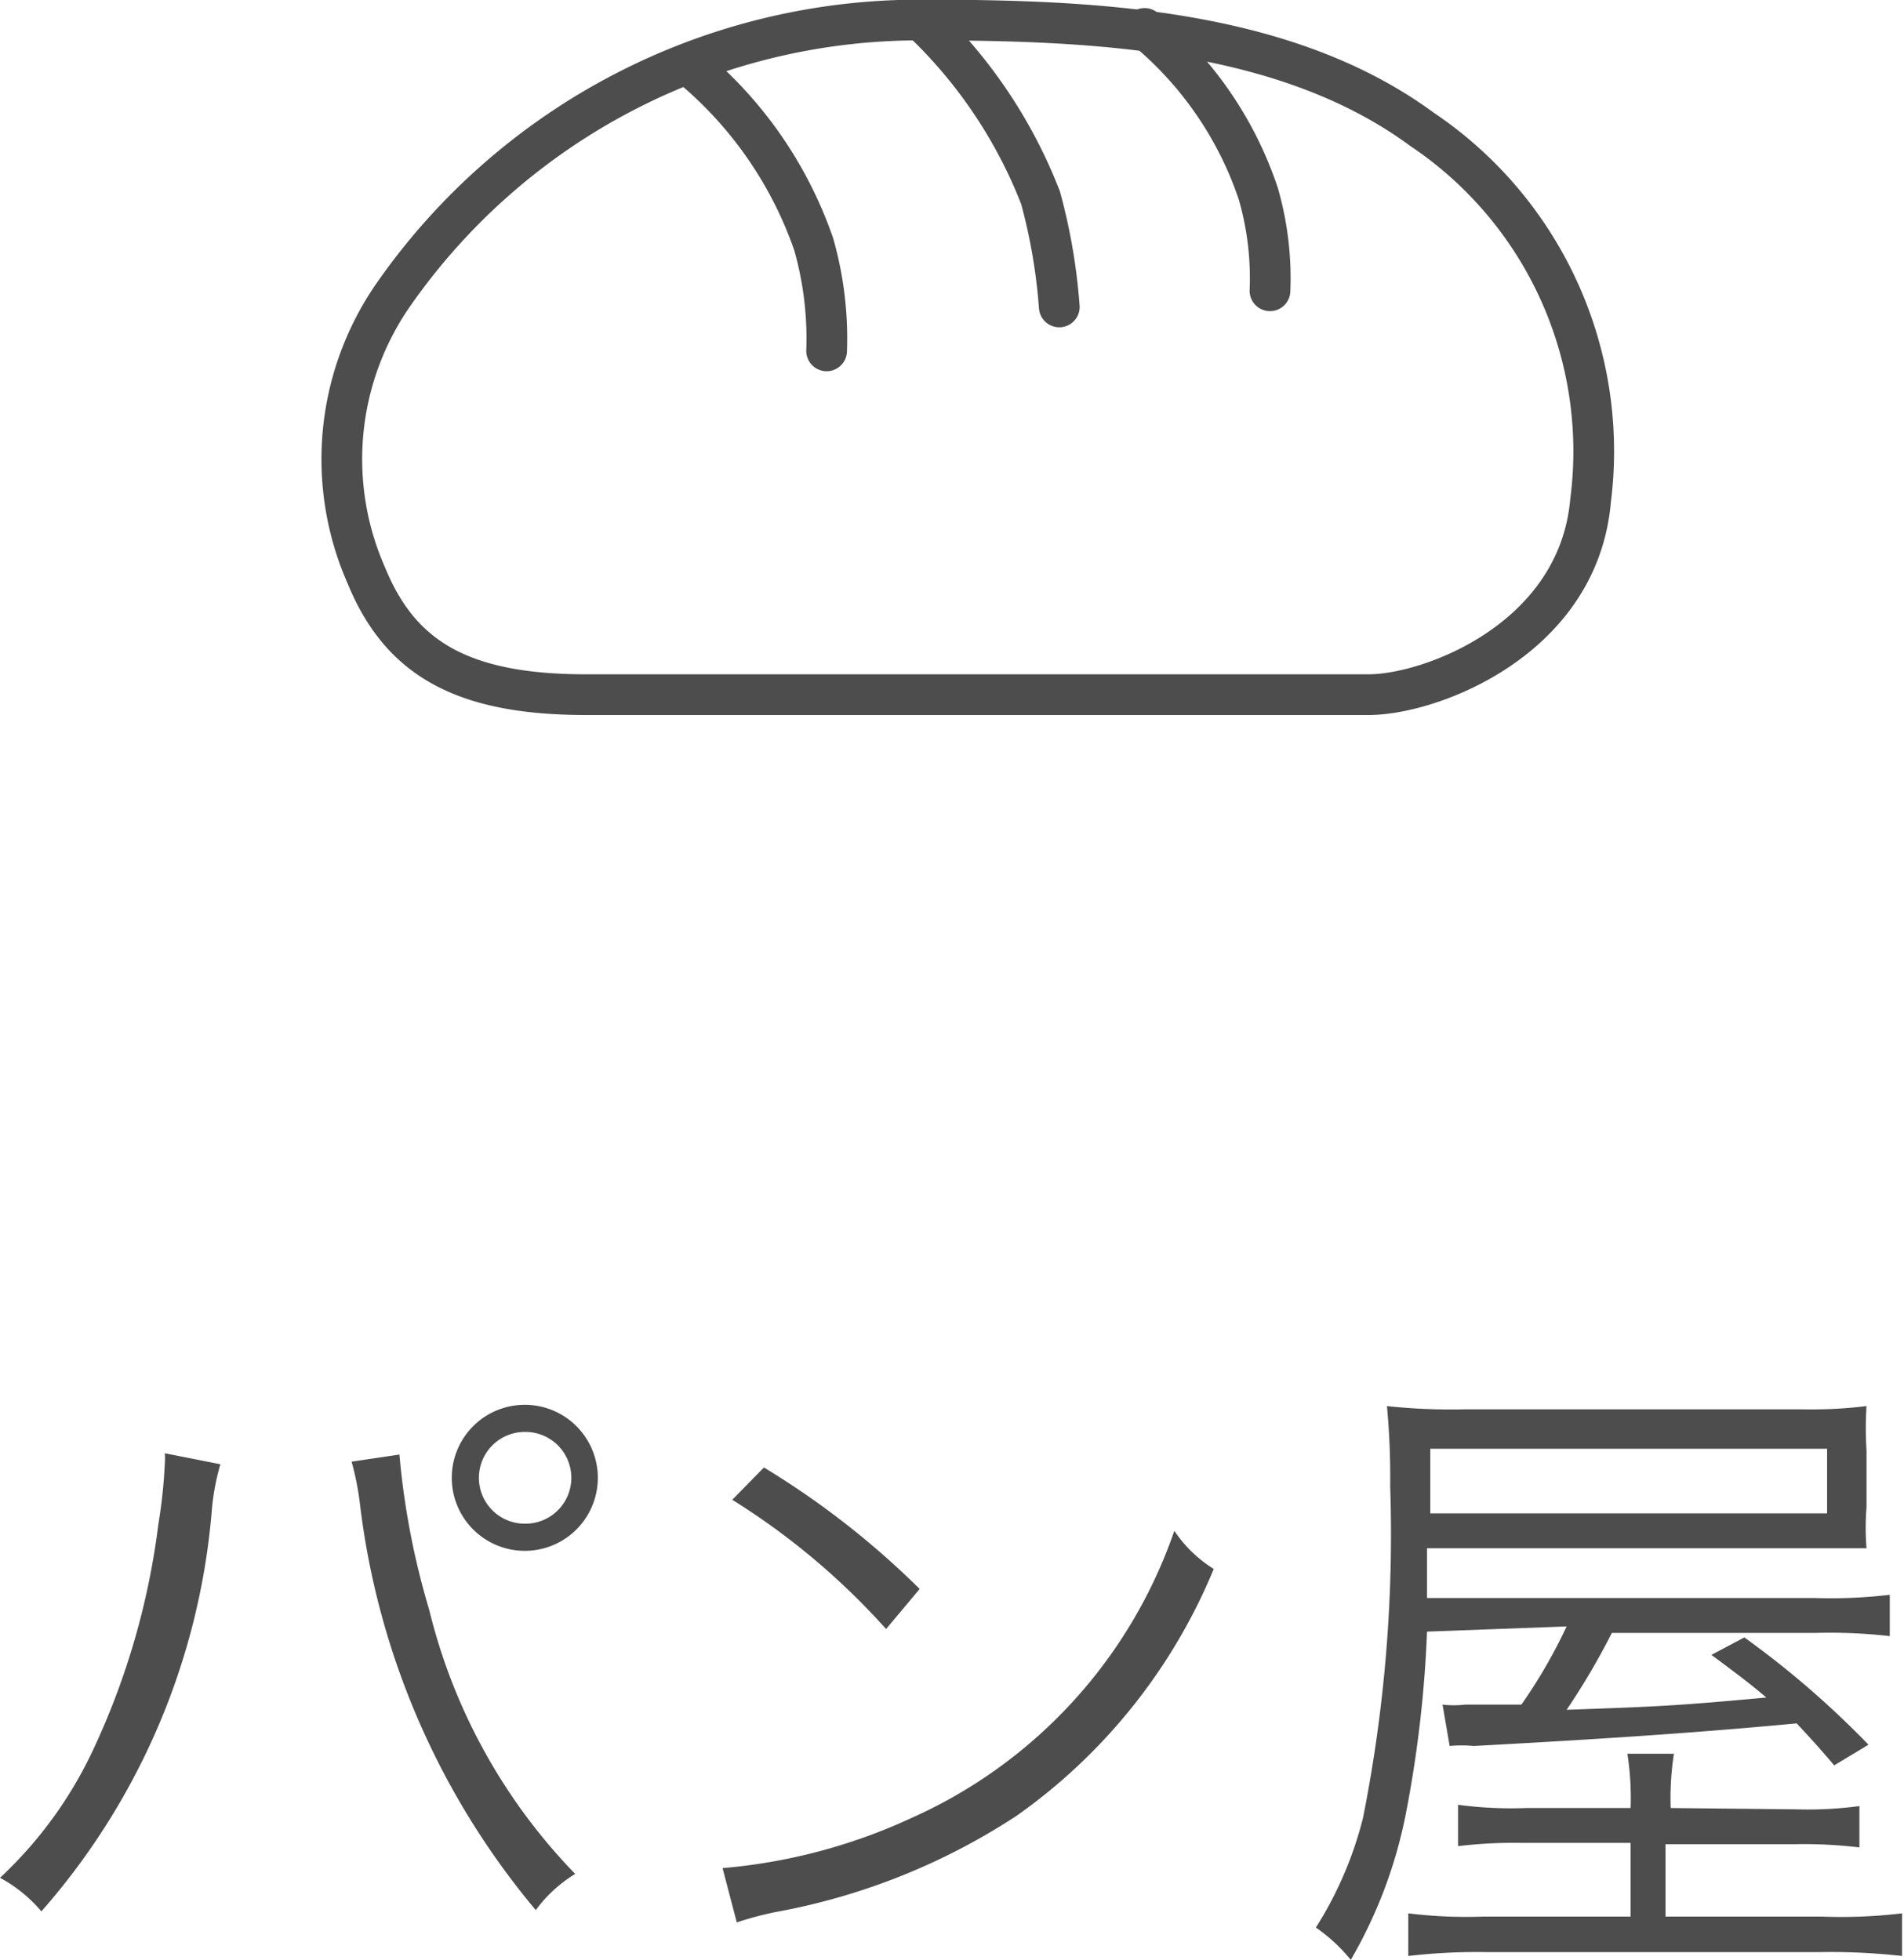 <svg xmlns="http://www.w3.org/2000/svg" viewBox="0 0 29.46 30.33"><defs><style>.cls-1{isolation:isolate;}.cls-2{mix-blend-mode:multiply;}.cls-3{fill:#4d4d4d;}.cls-4{fill:none;stroke:#4d4d4d;stroke-linecap:round;stroke-miterlimit:10;stroke-width:0.63px;}</style></defs><g class="cls-1"><g id="レイヤー_2" data-name="レイヤー 2"><g id="画像"><g class="cls-2"><path class="cls-3" d="M3.41,22.66a3.63,3.63,0,0,0-.13.68A10.73,10.73,0,0,1,.64,29.58,2.19,2.19,0,0,0,0,29.06a6.43,6.43,0,0,0,1.45-2,11.58,11.58,0,0,0,1-3.47,7.93,7.93,0,0,0,.1-.94,1.1,1.1,0,0,0,0-.16Zm2.77-.15a12.08,12.08,0,0,0,.46,2.4A8.9,8.9,0,0,0,8.9,29a2.13,2.13,0,0,0-.61.56,12,12,0,0,1-2.72-6.28,4.35,4.35,0,0,0-.13-.66Zm3.07.36a1.13,1.13,0,1,1-1.12-1.13A1.13,1.13,0,0,1,9.25,22.87Zm-1.84,0a.71.71,0,0,0,.72.71.71.71,0,0,0,0-1.42A.71.71,0,0,0,7.41,22.87Z"/><path class="cls-3" d="M11.18,28.91a8.7,8.7,0,0,0,2.91-.77,7.56,7.56,0,0,0,4.08-4.45,2,2,0,0,0,.61.59,8.77,8.77,0,0,1-3.05,3.82A10.08,10.08,0,0,1,12,29.59a5.25,5.25,0,0,0-.6.16Zm.64-6.2a13,13,0,0,1,2.41,1.88l-.52.62a11,11,0,0,0-2.38-2Z"/><path class="cls-3" d="M22.08,25.25a18.56,18.56,0,0,1-.33,2.83,7.27,7.27,0,0,1-.85,2.25,2.57,2.57,0,0,0-.54-.5,5.79,5.79,0,0,0,.73-1.7A22.47,22.47,0,0,0,21.51,23a12,12,0,0,0-.05-1.24,9.31,9.31,0,0,0,1.21.05h5.21a7,7,0,0,0,1-.05,5.23,5.23,0,0,0,0,.68v.89a3.9,3.9,0,0,0,0,.63l-1,0h-5.8l0,.77h6a7.68,7.68,0,0,0,1.16-.05v.64a8.06,8.06,0,0,0-1.13-.05H24.94a11.06,11.06,0,0,1-.7,1.19c1.41-.05,1.68-.06,3.09-.19-.26-.22-.42-.34-.85-.66l.51-.27A14.22,14.22,0,0,1,28.91,27l-.53.32c-.28-.33-.36-.41-.58-.65-1.38.13-2.77.23-5,.35a1.9,1.9,0,0,0-.37,0l-.11-.64a1.55,1.55,0,0,0,.35,0l.87,0a8.12,8.12,0,0,0,.7-1.21ZM27.77,28a6.05,6.05,0,0,0,1-.05v.64a7.15,7.15,0,0,0-1-.05h-2v1.12h2.41a7.94,7.94,0,0,0,1.25-.05v.66a9.84,9.84,0,0,0-1.28-.06H23a9.14,9.14,0,0,0-1.21.06v-.66a7.34,7.34,0,0,0,1.17.05h2.27V28.52H23.56a7.22,7.22,0,0,0-1,.05v-.64a6.19,6.19,0,0,0,1.06.05h1.61a4.42,4.42,0,0,0-.05-.84h.72a4.49,4.49,0,0,0-.05.84Zm.5-4.58v-1H22.13v1Z"/></g><path class="cls-4" d="M5.67,8.91c.51,1.24,1.43,1.84,3.39,1.84H21.18c.95,0,3.24-.85,3.43-3A6,6,0,0,0,22,2C19.88.44,16.91.31,14.29.31A9.92,9.92,0,0,0,6.08,4.57,4.46,4.46,0,0,0,5.67,8.91Z"/><path class="cls-4" d="M10.65,1a6.21,6.21,0,0,1,1.94,2.78,5.32,5.32,0,0,1,.2,1.65"/><path class="cls-4" d="M17.71.44A5.62,5.62,0,0,1,19.47,3a4.72,4.72,0,0,1,.18,1.5"/><path class="cls-4" d="M14.25.31A7.53,7.53,0,0,1,16.1,3.06a8.9,8.9,0,0,1,.29,1.69"/></g></g></g></svg>